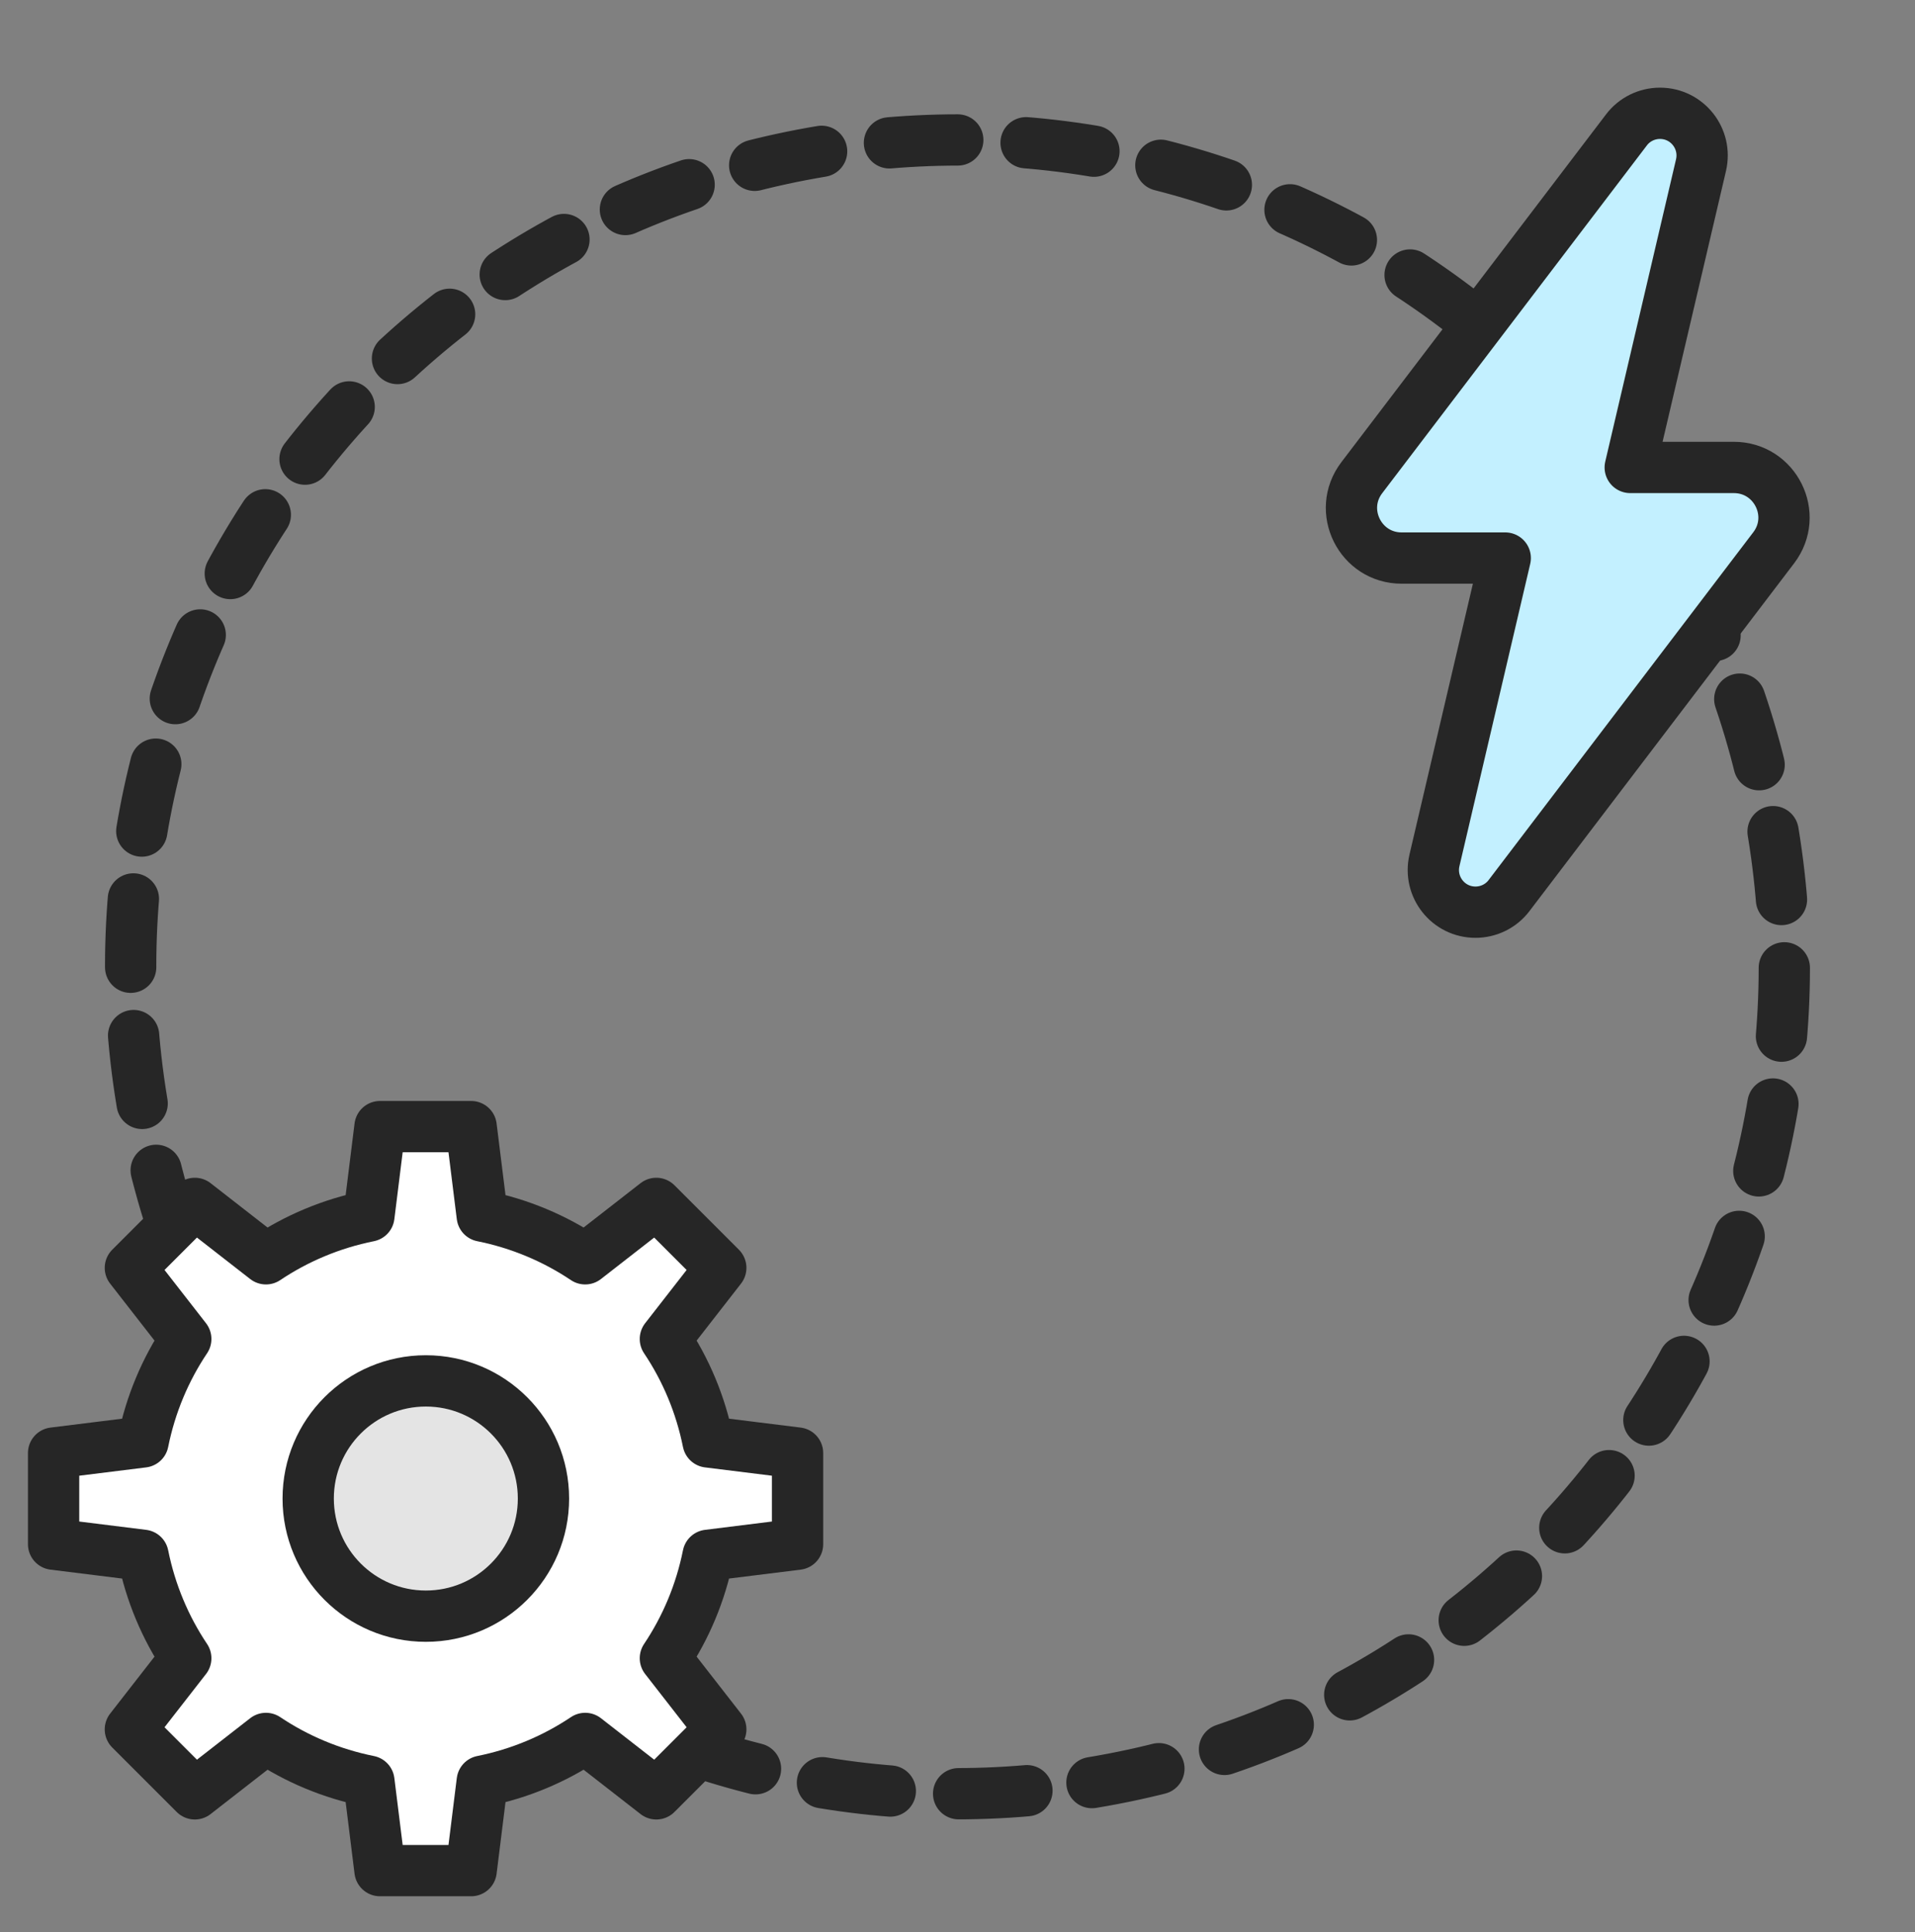 <svg width="112" height="113" viewBox="0 0 112 113" fill="none" xmlns="http://www.w3.org/2000/svg">
<rect x="0" y="0" width="112" height="113" fill="#808080" stroke="none"/>
<g id="icon">
<g id="Group 8">
<path id="Vector" d="M63.863 104.248C90.21 99.905 108.049 75.026 103.706 48.678C99.363 22.331 74.483 4.493 48.136 8.836C21.788 13.179 3.95 38.058 8.293 64.406C12.636 90.753 37.516 108.591 63.863 104.248Z" stroke="#262626" stroke-width="3" stroke-linecap="round" stroke-linejoin="round" stroke-dasharray="4 4"/>
<path id="Vector_2" d="M95.345 27.337L99.485 9.656C99.845 8.106 98.675 6.626 97.085 6.626C96.315 6.626 95.585 6.986 95.125 7.596L79.645 27.936C78.175 29.866 79.555 32.636 81.975 32.636H88.035L83.895 50.316C83.535 51.867 84.705 53.346 86.295 53.346C87.065 53.346 87.795 52.986 88.255 52.377L103.735 32.036C105.205 30.107 103.825 27.337 101.405 27.337H95.345Z" fill="#C3F0FF" stroke="#262626" stroke-width="3" stroke-linecap="round" stroke-linejoin="round"/>
<path id="Vector_3" d="M46.645 90.306V84.976L41.415 84.326C40.975 82.136 40.115 80.096 38.915 78.306L42.155 74.146L38.385 70.376L34.225 73.616C32.435 72.416 30.395 71.556 28.205 71.116L27.555 65.886H22.225L21.575 71.116C19.385 71.556 17.345 72.416 15.555 73.616L11.395 70.376L7.625 74.146L10.865 78.306C9.665 80.096 8.805 82.136 8.365 84.326L3.135 84.976V90.306L8.365 90.956C8.805 93.146 9.665 95.186 10.865 96.976L7.625 101.136L11.395 104.906L15.555 101.666C17.345 102.866 19.385 103.726 21.575 104.166L22.225 109.396H27.555L28.205 104.166C30.395 103.726 32.435 102.866 34.225 101.666L38.385 104.906L42.155 101.136L38.915 96.976C40.115 95.186 40.975 93.146 41.415 90.956L46.645 90.306Z" fill="white" stroke="#262626" stroke-width="3" stroke-linecap="round" stroke-linejoin="round"/>
<path id="Vector_4" d="M31.785 87.636C31.785 91.436 28.705 94.516 24.905 94.516C21.105 94.516 18.025 91.436 18.025 87.636C18.025 83.836 21.105 80.756 24.905 80.756C28.705 80.756 31.785 83.836 31.785 87.636Z" fill="#E4E4E4" stroke="#262626" stroke-width="3" stroke-linecap="round" stroke-linejoin="round"/>
</g>
</g>
</svg>

